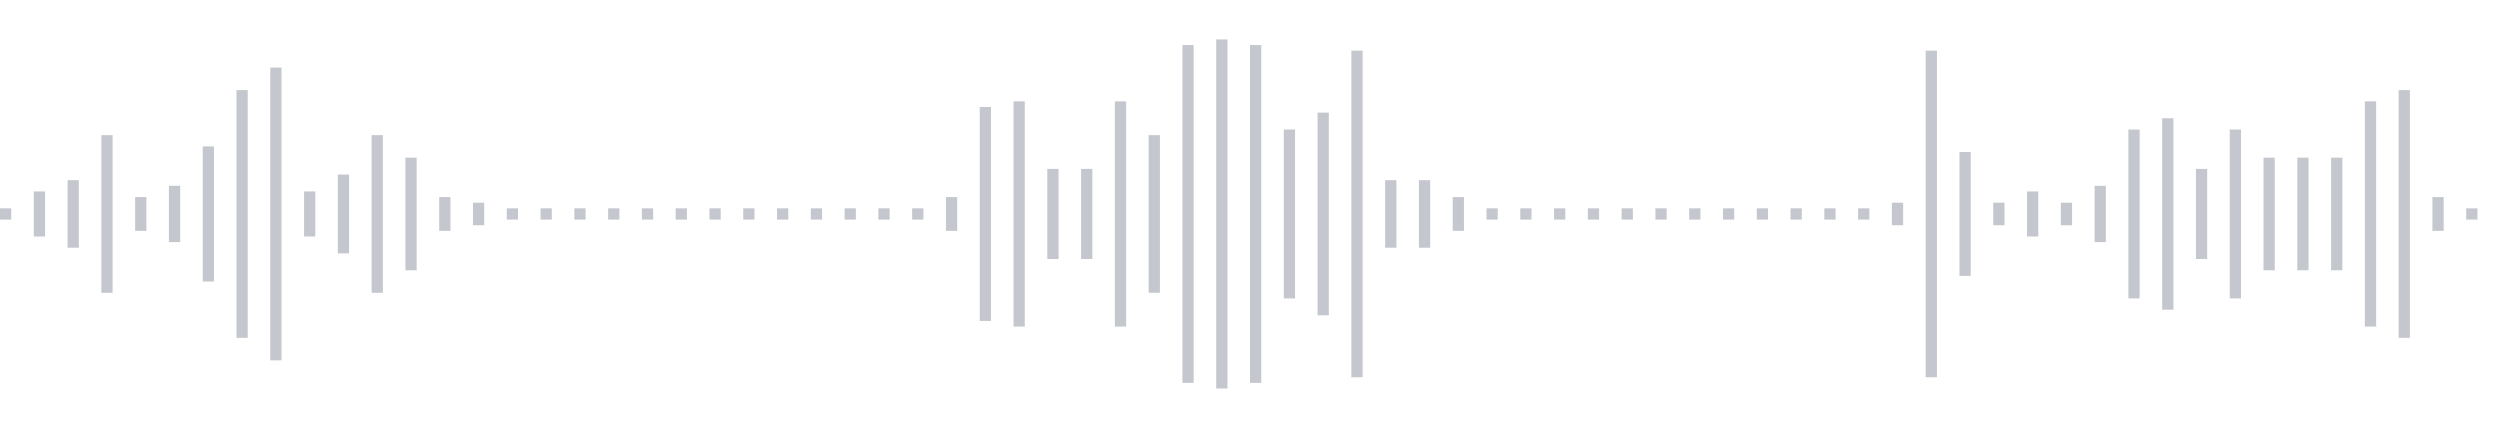 <svg xmlns="http://www.w3.org/2000/svg" xmlns:xlink="http://www.w3/org/1999/xlink" viewBox="0 0 222 38" preserveAspectRatio="none" width="100%" height="100%" fill="#C4C8CE"><g id="waveform-9a9211ed-f666-4cb2-9db5-c689398206bf"><rect x="0" y="18.5" width="1" height="1"/><rect x="3" y="17.0" width="1" height="4"/><rect x="6" y="16.0" width="1" height="6"/><rect x="9" y="12.0" width="1" height="14"/><rect x="12" y="17.5" width="1" height="3"/><rect x="15" y="16.5" width="1" height="5"/><rect x="18" y="13.0" width="1" height="12"/><rect x="21" y="8.0" width="1" height="22"/><rect x="24" y="6.0" width="1" height="26"/><rect x="27" y="17.0" width="1" height="4"/><rect x="30" y="15.5" width="1" height="7"/><rect x="33" y="12.0" width="1" height="14"/><rect x="36" y="14.0" width="1" height="10"/><rect x="39" y="17.5" width="1" height="3"/><rect x="42" y="18.0" width="1" height="2"/><rect x="45" y="18.5" width="1" height="1"/><rect x="48" y="18.5" width="1" height="1"/><rect x="51" y="18.5" width="1" height="1"/><rect x="54" y="18.5" width="1" height="1"/><rect x="57" y="18.5" width="1" height="1"/><rect x="60" y="18.5" width="1" height="1"/><rect x="63" y="18.5" width="1" height="1"/><rect x="66" y="18.5" width="1" height="1"/><rect x="69" y="18.5" width="1" height="1"/><rect x="72" y="18.5" width="1" height="1"/><rect x="75" y="18.5" width="1" height="1"/><rect x="78" y="18.5" width="1" height="1"/><rect x="81" y="18.5" width="1" height="1"/><rect x="84" y="17.5" width="1" height="3"/><rect x="87" y="9.5" width="1" height="19"/><rect x="90" y="9.0" width="1" height="20"/><rect x="93" y="15.0" width="1" height="8"/><rect x="96" y="15.0" width="1" height="8"/><rect x="99" y="9.0" width="1" height="20"/><rect x="102" y="12.0" width="1" height="14"/><rect x="105" y="4.0" width="1" height="30"/><rect x="108" y="3.5" width="1" height="31"/><rect x="111" y="4.0" width="1" height="30"/><rect x="114" y="11.5" width="1" height="15"/><rect x="117" y="10.0" width="1" height="18"/><rect x="120" y="4.5" width="1" height="29"/><rect x="123" y="16.0" width="1" height="6"/><rect x="126" y="16.0" width="1" height="6"/><rect x="129" y="17.5" width="1" height="3"/><rect x="132" y="18.5" width="1" height="1"/><rect x="135" y="18.5" width="1" height="1"/><rect x="138" y="18.5" width="1" height="1"/><rect x="141" y="18.5" width="1" height="1"/><rect x="144" y="18.5" width="1" height="1"/><rect x="147" y="18.5" width="1" height="1"/><rect x="150" y="18.5" width="1" height="1"/><rect x="153" y="18.5" width="1" height="1"/><rect x="156" y="18.5" width="1" height="1"/><rect x="159" y="18.5" width="1" height="1"/><rect x="162" y="18.5" width="1" height="1"/><rect x="165" y="18.5" width="1" height="1"/><rect x="168" y="18.0" width="1" height="2"/><rect x="171" y="4.5" width="1" height="29"/><rect x="174" y="13.5" width="1" height="11"/><rect x="177" y="18.0" width="1" height="2"/><rect x="180" y="17.0" width="1" height="4"/><rect x="183" y="18.0" width="1" height="2"/><rect x="186" y="16.5" width="1" height="5"/><rect x="189" y="11.5" width="1" height="15"/><rect x="192" y="10.5" width="1" height="17"/><rect x="195" y="15.0" width="1" height="8"/><rect x="198" y="11.5" width="1" height="15"/><rect x="201" y="14.0" width="1" height="10"/><rect x="204" y="14.0" width="1" height="10"/><rect x="207" y="14.0" width="1" height="10"/><rect x="210" y="9.0" width="1" height="20"/><rect x="213" y="8.0" width="1" height="22"/><rect x="216" y="17.5" width="1" height="3"/><rect x="219" y="18.5" width="1" height="1"/></g></svg>
